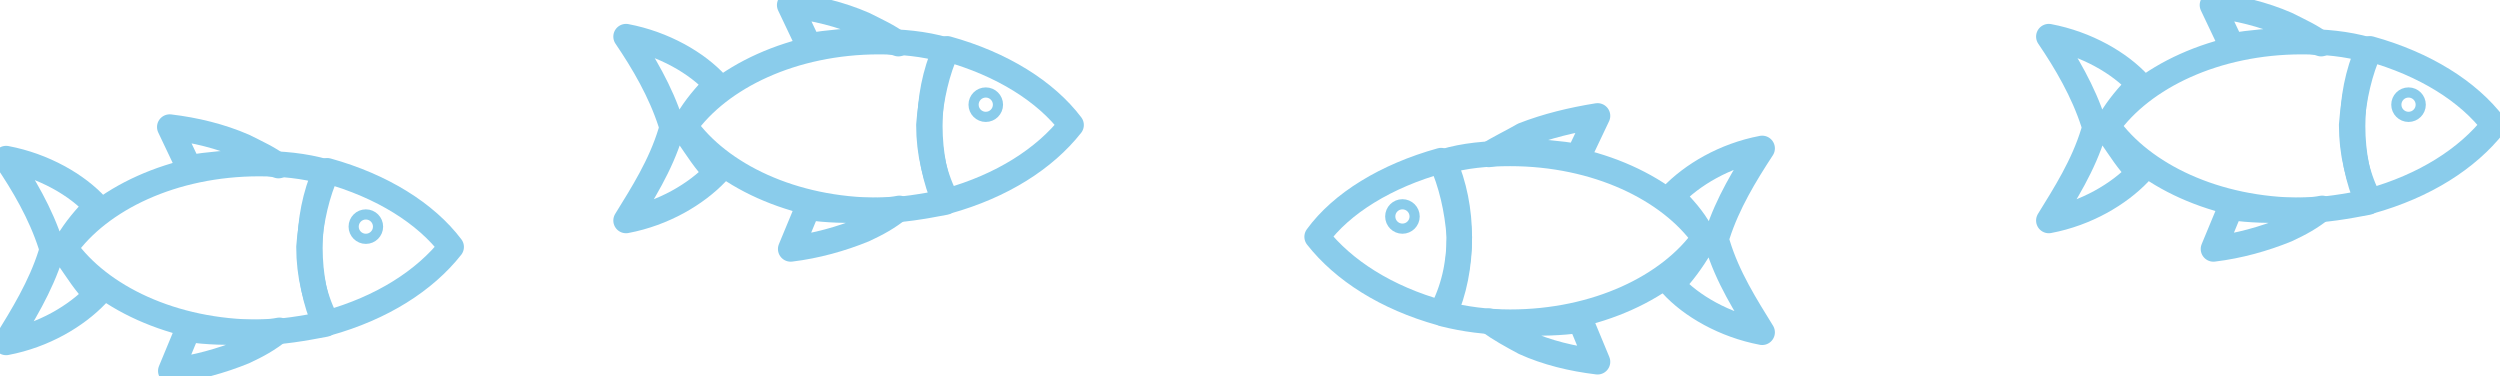<?xml version="1.0" encoding="utf-8"?>
<!-- Generator: Adobe Illustrator 21.1.0, SVG Export Plug-In . SVG Version: 6.00 Build 0)  -->
<svg version="1.1" id="Слой_1" xmlns="http://www.w3.org/2000/svg" xmlns:xlink="http://www.w3.org/1999/xlink" x="0px" y="0px"
	 viewBox="0 0 246 37" style="enable-background:new 0 0 246 37;" xml:space="preserve">
<style type="text/css">
	.st0{fill:none;stroke:#8acceb;stroke-width:2.5;stroke-linejoin:round;stroke-miterlimit:10;}
	.st1{fill:none;stroke:#8acceb;stroke-width:1;stroke-linejoin:round;stroke-miterlimit:10;}
</style>
<g>
	<path class="st0" d="M207.7,13.3c0.9,1.3,1.7,2.6,2.8,3.7c-2,2.1-5.2,4-8.9,4.7c1.6-2.6,3.4-5.4,4.4-8.7c0.1-0.3,0.1-0.6,0-0.9
		c-1-3.1-2.7-6-4.4-8.5c3.7,0.7,7,2.6,8.9,4.7c-1.1,1.1-2.1,2.3-2.8,3.5C207.4,12.3,207.4,12.8,207.7,13.3z"/>
	<path class="st0" d="M225,22.6c-2.2,0.9-4.7,1.6-7.2,1.9l1.7-4.1c1.9,0.3,3.9,0.3,6,0.3c0.9,0,2,0,3-0.2
		C227.4,21.4,226.3,22,225,22.6z"/>
	<path class="st0" d="M233.2,4.8c5.4,1.5,9.7,4.2,12.2,7.5c-2.6,3.3-6.8,6-12.2,7.5c-1.2-2.2-1.8-4.8-1.8-7.5
		C231.6,9.6,232.2,7,233.2,4.8z"/>
	<path class="st0" d="M233,4.9c-1,2.3-1.5,4.8-1.5,7.5s0.5,5.3,1.5,7.5c-2.1,0.4-4.3,0.8-6.5,0.8c-8.5,0-15.7-3.5-19.1-8.3
		c3.4-4.8,10.6-8.3,19.1-8.3C228.7,4.1,230.9,4.3,233,4.9z"/>
	<path class="st0" d="M225.5,4c-2,0-4,0.2-5.9,0.5l-1.9-4c2.5,0.3,5,0.9,7.3,1.9c1.2,0.6,2.5,1.2,3.4,1.9C227.6,4,226.5,4,225.5,4z"
		/>
	<circle class="st1" cx="237" cy="10.3" r="1.2"/>


	<path class="st0" d="M67.7,13.3c0.9,1.3,1.7,2.6,2.8,3.7c-2,2.1-5.2,4-8.9,4.7c1.6-2.6,3.4-5.4,4.4-8.7c0.1-0.3,0.1-0.6,0-0.9
		c-1-3.1-2.7-6-4.4-8.5c3.7,0.7,7,2.6,8.9,4.7c-1.1,1.1-2.1,2.3-2.8,3.5C67.4,12.3,67.4,12.8,67.7,13.3z"/>
	<path class="st0" d="M85,22.6c-2.2,0.9-4.7,1.6-7.2,1.9l1.7-4.1c1.9,0.3,3.9,0.3,6,0.3c0.9,0,2,0,3-0.2C87.4,21.4,86.3,22,85,22.6z
		"/>
	<path class="st0" d="M93.2,4.8c5.4,1.5,9.7,4.2,12.2,7.5c-2.6,3.3-6.8,6-12.2,7.5c-1.2-2.2-1.8-4.8-1.8-7.5
		C91.6,9.6,92.2,7,93.2,4.8z"/>
	<path class="st0" d="M93,4.9c-1,2.3-1.5,4.8-1.5,7.5s0.5,5.3,1.5,7.5c-2.1,0.4-4.3,0.8-6.5,0.8c-8.5,0-15.7-3.5-19.1-8.3
		c3.4-4.8,10.6-8.3,19.1-8.3C88.7,4.1,90.9,4.3,93,4.9z"/>
	<path class="st0" d="M85.5,4c-2,0-4,0.2-5.9,0.5l-1.9-4c2.5,0.3,5,0.9,7.3,1.9c1.2,0.6,2.5,1.2,3.4,1.9C87.6,4,86.5,4,85.5,4z"/>
	<circle class="st1" cx="97" cy="10.3" r="1.2"/>


	<path class="st0" d="M6.7,25.3c0.9,1.3,1.7,2.6,2.8,3.7c-2,2.1-5.2,4-8.9,4.7C2.2,31.1,4,28.2,5,25c0.1-0.3,0.1-0.6,0-0.9
		c-1-3.1-2.7-6-4.4-8.5c3.7,0.7,7,2.6,8.9,4.7c-1.1,1.1-2.1,2.3-2.8,3.5C6.4,24.3,6.4,24.8,6.7,25.3z"/>
	<path class="st0" d="M24,34.6c-2.2,0.9-4.7,1.6-7.2,1.9l1.7-4.1c1.9,0.3,3.9,0.3,6,0.3c0.9,0,2,0,3-0.2C26.4,33.4,25.3,34,24,34.6z
		"/>
	<path class="st0" d="M32.2,16.8c5.4,1.5,9.7,4.2,12.2,7.5c-2.6,3.3-6.8,6-12.2,7.5c-1.2-2.2-1.8-4.8-1.8-7.5
		C30.6,21.6,31.2,19,32.2,16.8z"/>
	<path class="st0" d="M32,16.9c-1,2.3-1.5,4.8-1.5,7.5s0.5,5.3,1.5,7.5c-2.1,0.4-4.3,0.8-6.5,0.8c-8.5,0-15.7-3.5-19.1-8.3
		c3.4-4.8,10.6-8.3,19.1-8.3C27.7,16.1,29.9,16.3,32,16.9z"/>
	<path class="st0" d="M24.5,16c-2,0-4,0.2-5.9,0.5l-1.9-4c2.5,0.3,5,0.9,7.3,1.9c1.2,0.6,2.5,1.2,3.4,1.9C26.6,16,25.5,16,24.5,16z"
		/>
	<circle class="st1" cx="36" cy="22.3" r="1.2"/>


	<path class="st0" d="M167.3,22.8c-0.7-1.3-1.7-2.4-2.8-3.5c2-2.1,5.2-4,8.9-4.7c-1.7,2.6-3.4,5.4-4.4,8.5c-0.1,0.3-0.1,0.6,0,0.9
		c1,3.3,2.8,6.1,4.4,8.7c-3.7-0.7-7-2.6-8.9-4.7c1.1-1.1,2-2.4,2.8-3.7C167.6,23.8,167.6,23.3,167.3,22.8z"/>
	<path class="st0" d="M146.5,31.6c0.9,0.2,2,0.2,3,0.2c2,0,4.1,0,6-0.3l1.7,4.1c-2.5-0.3-5-0.9-7.2-1.9
		C148.7,33,147.6,32.4,146.5,31.6z"/>
	<path class="st0" d="M143.6,23.3c0,2.7-0.6,5.3-1.8,7.5c-5.4-1.5-9.6-4.2-12.2-7.5c2.4-3.3,6.8-6,12.2-7.5
		C142.8,18,143.4,20.6,143.6,23.3z"/>
	<path class="st0" d="M148.6,15.1c8.5,0,15.7,3.5,19.1,8.3c-3.4,4.8-10.6,8.3-19.1,8.3c-2.3,0-4.5-0.3-6.5-0.8
		c1-2.2,1.5-4.8,1.5-7.5s-0.5-5.2-1.5-7.5C144.1,15.3,146.3,15.1,148.6,15.1z"/>
	<path class="st0" d="M146.5,15.2c0.9-0.6,2.2-1.2,3.4-1.9c2.3-0.9,4.8-1.5,7.3-1.9l-1.9,4c-1.9-0.3-3.9-0.5-5.9-0.5
		C148.5,15,147.4,15,146.5,15.2z"/>
	<circle class="st1" cx="138" cy="21.3" r="1.2"/>
</g>
</svg>
